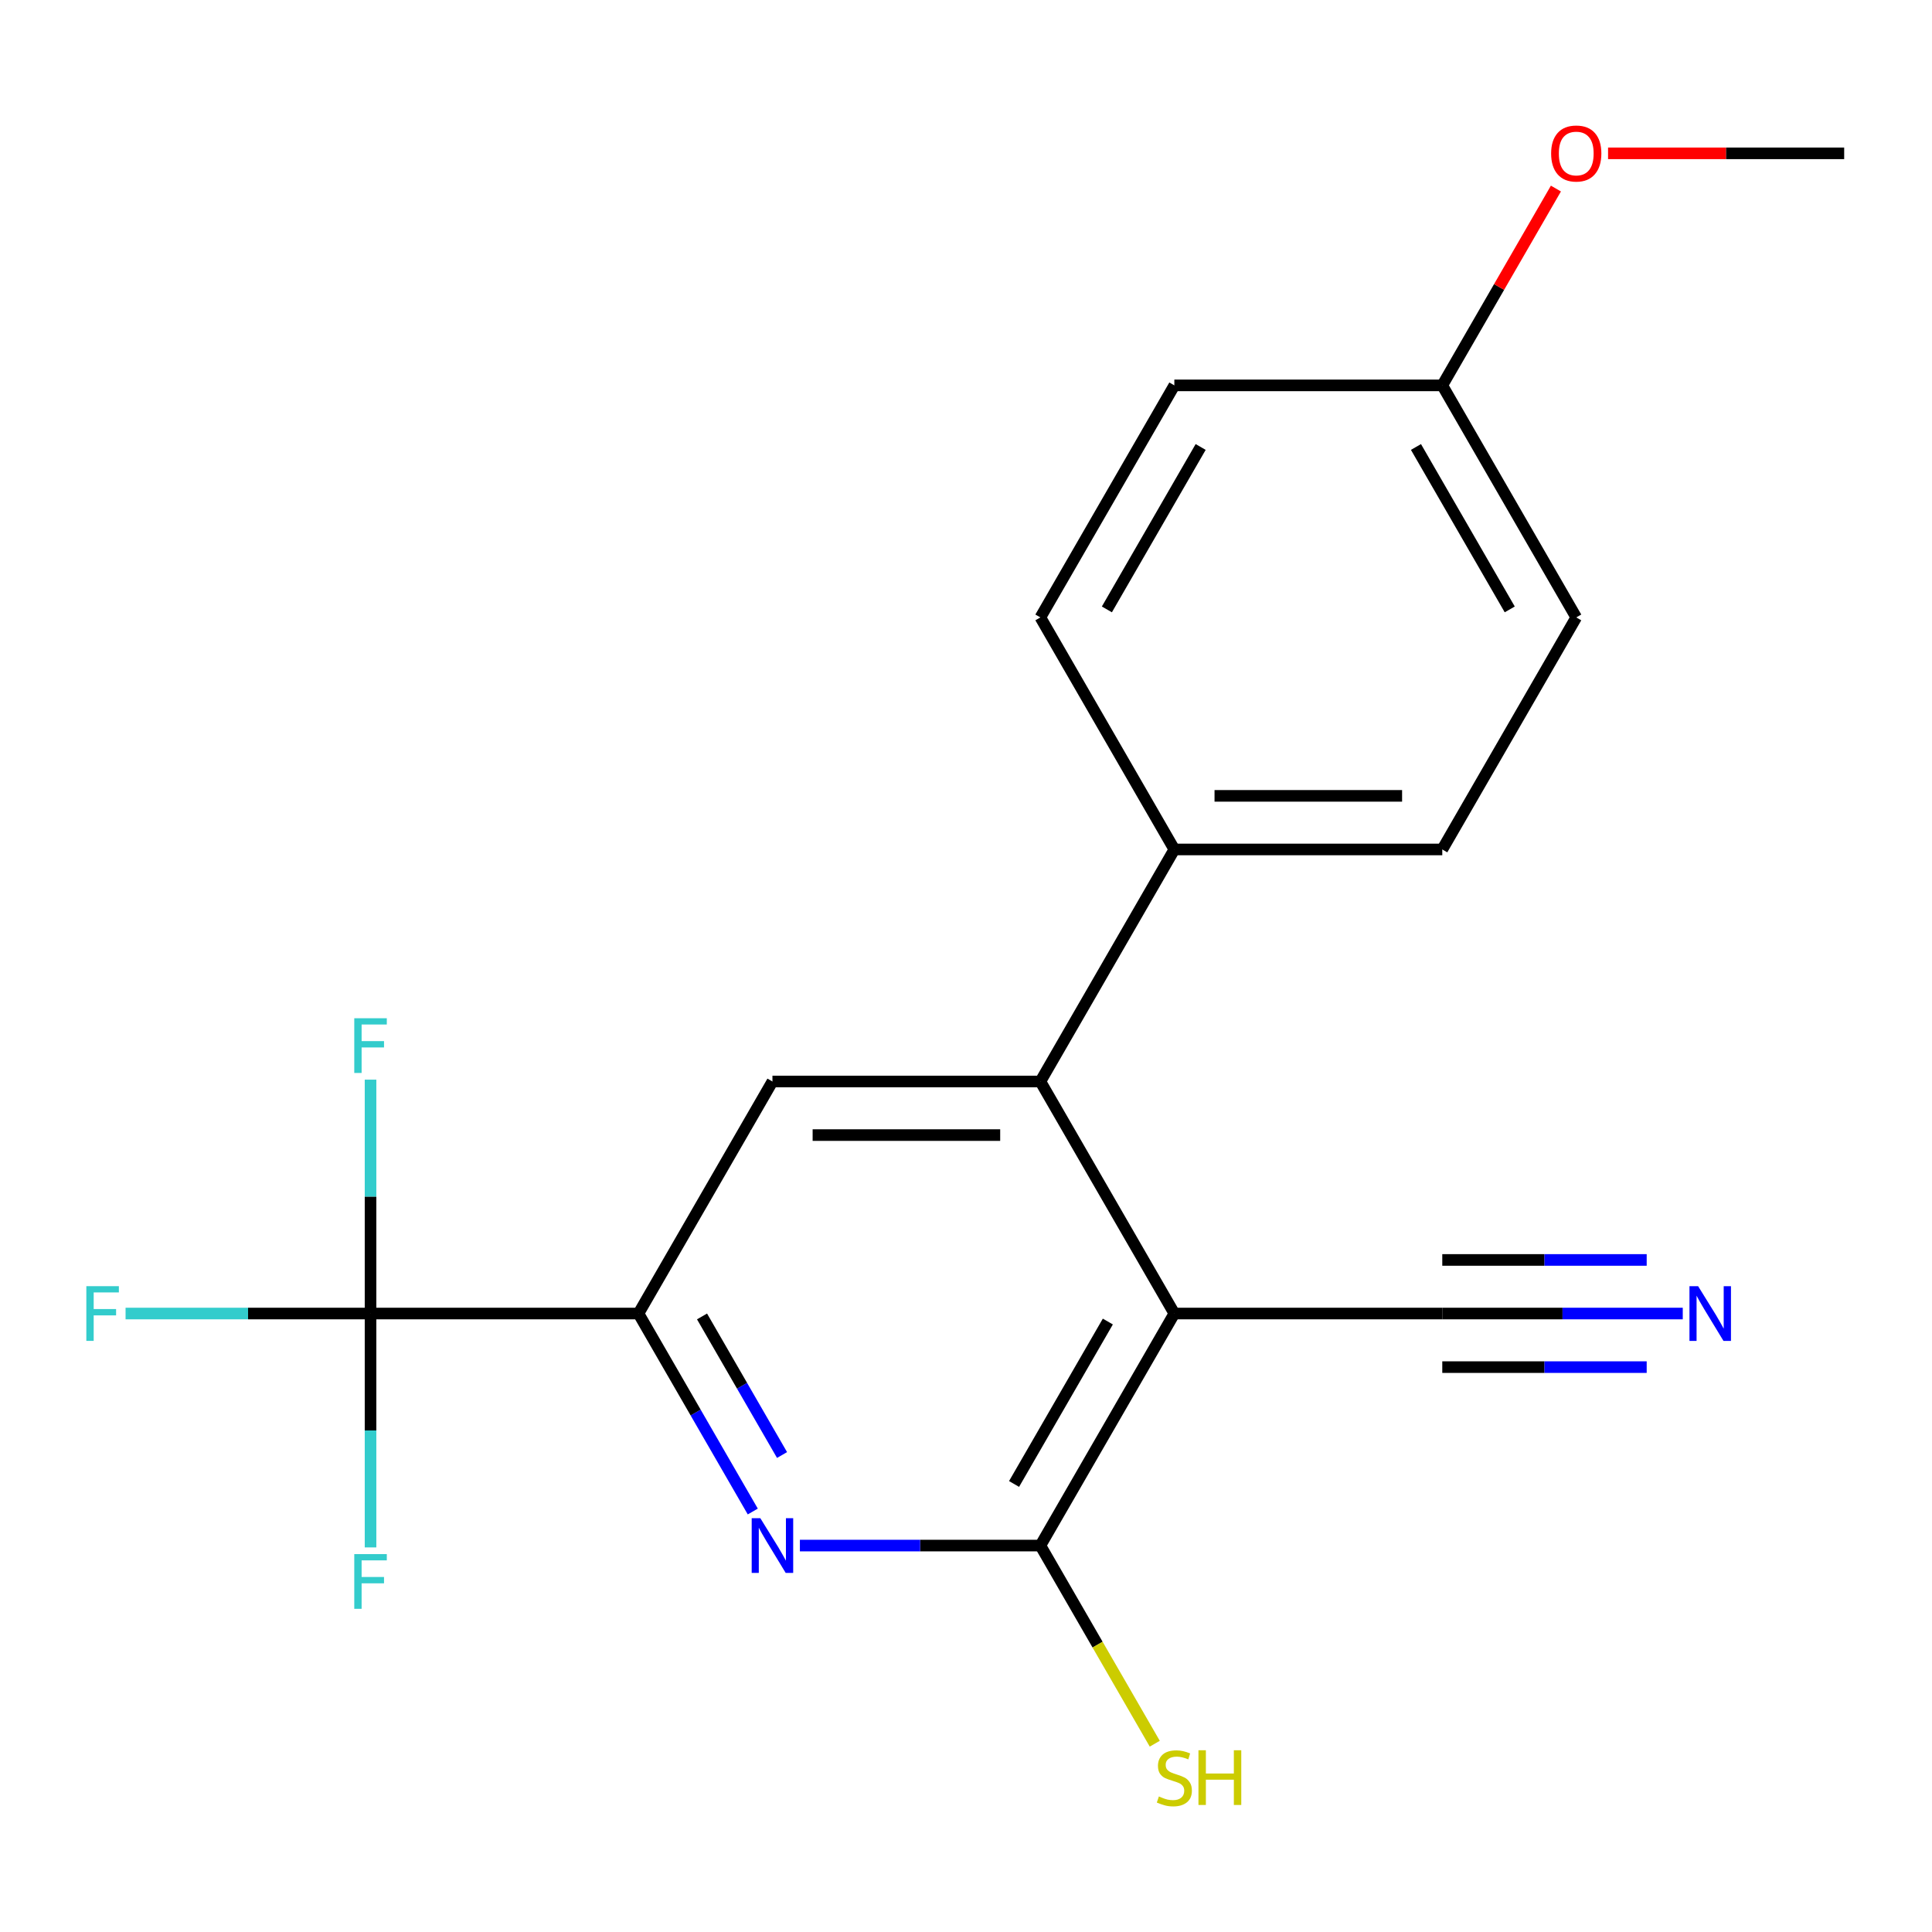<?xml version='1.0' encoding='iso-8859-1'?>
<svg version='1.1' baseProfile='full'
              xmlns='http://www.w3.org/2000/svg'
                      xmlns:rdkit='http://www.rdkit.org/xml'
                      xmlns:xlink='http://www.w3.org/1999/xlink'
                  xml:space='preserve'
width='1000px' height='1000px' viewBox='0 0 1000 1000'>
<!-- END OF HEADER -->
<rect style='opacity:1.0;fill:#FFFFFF;stroke:none' width='1000' height='1000' x='0' y='0'> </rect>
<path class='bond-0' d='M 607.839,679.881 L 538.498,799.984' style='fill:none;fill-rule:evenodd;stroke:#000000;stroke-width:6px;stroke-linecap:butt;stroke-linejoin:miter;stroke-opacity:1' />
<path class='bond-0' d='M 573.417,684.028 L 524.878,768.1' style='fill:none;fill-rule:evenodd;stroke:#000000;stroke-width:6px;stroke-linecap:butt;stroke-linejoin:miter;stroke-opacity:1' />
<path class='bond-2' d='M 607.839,679.881 L 538.498,559.779' style='fill:none;fill-rule:evenodd;stroke:#000000;stroke-width:6px;stroke-linecap:butt;stroke-linejoin:miter;stroke-opacity:1' />
<path class='bond-6' d='M 607.839,679.881 L 746.522,679.881' style='fill:none;fill-rule:evenodd;stroke:#000000;stroke-width:6px;stroke-linecap:butt;stroke-linejoin:miter;stroke-opacity:1' />
<path class='bond-1' d='M 538.498,799.984 L 476.26,799.984' style='fill:none;fill-rule:evenodd;stroke:#000000;stroke-width:6px;stroke-linecap:butt;stroke-linejoin:miter;stroke-opacity:1' />
<path class='bond-1' d='M 476.26,799.984 L 414.022,799.984' style='fill:none;fill-rule:evenodd;stroke:#0000FF;stroke-width:6px;stroke-linecap:butt;stroke-linejoin:miter;stroke-opacity:1' />
<path class='bond-9' d='M 538.498,799.984 L 568.103,851.262' style='fill:none;fill-rule:evenodd;stroke:#000000;stroke-width:6px;stroke-linecap:butt;stroke-linejoin:miter;stroke-opacity:1' />
<path class='bond-9' d='M 568.103,851.262 L 597.708,902.54' style='fill:none;fill-rule:evenodd;stroke:#CCCC00;stroke-width:6px;stroke-linecap:butt;stroke-linejoin:miter;stroke-opacity:1' />
<path class='bond-20' d='M 389.638,782.357 L 360.056,731.119' style='fill:none;fill-rule:evenodd;stroke:#0000FF;stroke-width:6px;stroke-linecap:butt;stroke-linejoin:miter;stroke-opacity:1' />
<path class='bond-20' d='M 360.056,731.119 L 330.474,679.881' style='fill:none;fill-rule:evenodd;stroke:#000000;stroke-width:6px;stroke-linecap:butt;stroke-linejoin:miter;stroke-opacity:1' />
<path class='bond-20' d='M 404.784,753.117 L 384.076,717.251' style='fill:none;fill-rule:evenodd;stroke:#0000FF;stroke-width:6px;stroke-linecap:butt;stroke-linejoin:miter;stroke-opacity:1' />
<path class='bond-20' d='M 384.076,717.251 L 363.369,681.384' style='fill:none;fill-rule:evenodd;stroke:#000000;stroke-width:6px;stroke-linecap:butt;stroke-linejoin:miter;stroke-opacity:1' />
<path class='bond-5' d='M 538.498,559.779 L 399.815,559.779' style='fill:none;fill-rule:evenodd;stroke:#000000;stroke-width:6px;stroke-linecap:butt;stroke-linejoin:miter;stroke-opacity:1' />
<path class='bond-5' d='M 517.695,587.515 L 420.617,587.515' style='fill:none;fill-rule:evenodd;stroke:#000000;stroke-width:6px;stroke-linecap:butt;stroke-linejoin:miter;stroke-opacity:1' />
<path class='bond-8' d='M 538.498,559.779 L 607.839,439.676' style='fill:none;fill-rule:evenodd;stroke:#000000;stroke-width:6px;stroke-linecap:butt;stroke-linejoin:miter;stroke-opacity:1' />
<path class='bond-3' d='M 330.474,679.881 L 399.815,559.779' style='fill:none;fill-rule:evenodd;stroke:#000000;stroke-width:6px;stroke-linecap:butt;stroke-linejoin:miter;stroke-opacity:1' />
<path class='bond-4' d='M 330.474,679.881 L 191.791,679.881' style='fill:none;fill-rule:evenodd;stroke:#000000;stroke-width:6px;stroke-linecap:butt;stroke-linejoin:miter;stroke-opacity:1' />
<path class='bond-10' d='M 191.791,679.881 L 128.393,679.881' style='fill:none;fill-rule:evenodd;stroke:#000000;stroke-width:6px;stroke-linecap:butt;stroke-linejoin:miter;stroke-opacity:1' />
<path class='bond-10' d='M 128.393,679.881 L 64.996,679.881' style='fill:none;fill-rule:evenodd;stroke:#33CCCC;stroke-width:6px;stroke-linecap:butt;stroke-linejoin:miter;stroke-opacity:1' />
<path class='bond-11' d='M 191.791,679.881 L 191.791,619.354' style='fill:none;fill-rule:evenodd;stroke:#000000;stroke-width:6px;stroke-linecap:butt;stroke-linejoin:miter;stroke-opacity:1' />
<path class='bond-11' d='M 191.791,619.354 L 191.791,558.826' style='fill:none;fill-rule:evenodd;stroke:#33CCCC;stroke-width:6px;stroke-linecap:butt;stroke-linejoin:miter;stroke-opacity:1' />
<path class='bond-12' d='M 191.791,679.881 L 191.791,740.409' style='fill:none;fill-rule:evenodd;stroke:#000000;stroke-width:6px;stroke-linecap:butt;stroke-linejoin:miter;stroke-opacity:1' />
<path class='bond-12' d='M 191.791,740.409 L 191.791,800.937' style='fill:none;fill-rule:evenodd;stroke:#33CCCC;stroke-width:6px;stroke-linecap:butt;stroke-linejoin:miter;stroke-opacity:1' />
<path class='bond-7' d='M 746.522,679.881 L 808.759,679.881' style='fill:none;fill-rule:evenodd;stroke:#000000;stroke-width:6px;stroke-linecap:butt;stroke-linejoin:miter;stroke-opacity:1' />
<path class='bond-7' d='M 808.759,679.881 L 870.997,679.881' style='fill:none;fill-rule:evenodd;stroke:#0000FF;stroke-width:6px;stroke-linecap:butt;stroke-linejoin:miter;stroke-opacity:1' />
<path class='bond-7' d='M 746.522,707.618 L 799.424,707.618' style='fill:none;fill-rule:evenodd;stroke:#000000;stroke-width:6px;stroke-linecap:butt;stroke-linejoin:miter;stroke-opacity:1' />
<path class='bond-7' d='M 799.424,707.618 L 852.326,707.618' style='fill:none;fill-rule:evenodd;stroke:#0000FF;stroke-width:6px;stroke-linecap:butt;stroke-linejoin:miter;stroke-opacity:1' />
<path class='bond-7' d='M 746.522,652.145 L 799.424,652.145' style='fill:none;fill-rule:evenodd;stroke:#000000;stroke-width:6px;stroke-linecap:butt;stroke-linejoin:miter;stroke-opacity:1' />
<path class='bond-7' d='M 799.424,652.145 L 852.326,652.145' style='fill:none;fill-rule:evenodd;stroke:#0000FF;stroke-width:6px;stroke-linecap:butt;stroke-linejoin:miter;stroke-opacity:1' />
<path class='bond-13' d='M 607.839,439.676 L 746.522,439.676' style='fill:none;fill-rule:evenodd;stroke:#000000;stroke-width:6px;stroke-linecap:butt;stroke-linejoin:miter;stroke-opacity:1' />
<path class='bond-13' d='M 628.641,411.939 L 725.719,411.939' style='fill:none;fill-rule:evenodd;stroke:#000000;stroke-width:6px;stroke-linecap:butt;stroke-linejoin:miter;stroke-opacity:1' />
<path class='bond-14' d='M 607.839,439.676 L 538.498,319.573' style='fill:none;fill-rule:evenodd;stroke:#000000;stroke-width:6px;stroke-linecap:butt;stroke-linejoin:miter;stroke-opacity:1' />
<path class='bond-17' d='M 746.522,439.676 L 815.863,319.573' style='fill:none;fill-rule:evenodd;stroke:#000000;stroke-width:6px;stroke-linecap:butt;stroke-linejoin:miter;stroke-opacity:1' />
<path class='bond-16' d='M 538.498,319.573 L 607.839,199.471' style='fill:none;fill-rule:evenodd;stroke:#000000;stroke-width:6px;stroke-linecap:butt;stroke-linejoin:miter;stroke-opacity:1' />
<path class='bond-16' d='M 572.919,315.426 L 621.458,231.354' style='fill:none;fill-rule:evenodd;stroke:#000000;stroke-width:6px;stroke-linecap:butt;stroke-linejoin:miter;stroke-opacity:1' />
<path class='bond-15' d='M 746.522,199.471 L 607.839,199.471' style='fill:none;fill-rule:evenodd;stroke:#000000;stroke-width:6px;stroke-linecap:butt;stroke-linejoin:miter;stroke-opacity:1' />
<path class='bond-18' d='M 746.522,199.471 L 775.931,148.533' style='fill:none;fill-rule:evenodd;stroke:#000000;stroke-width:6px;stroke-linecap:butt;stroke-linejoin:miter;stroke-opacity:1' />
<path class='bond-18' d='M 775.931,148.533 L 805.339,97.595' style='fill:none;fill-rule:evenodd;stroke:#FF0000;stroke-width:6px;stroke-linecap:butt;stroke-linejoin:miter;stroke-opacity:1' />
<path class='bond-21' d='M 746.522,199.471 L 815.863,319.573' style='fill:none;fill-rule:evenodd;stroke:#000000;stroke-width:6px;stroke-linecap:butt;stroke-linejoin:miter;stroke-opacity:1' />
<path class='bond-21' d='M 732.902,231.354 L 781.441,315.426' style='fill:none;fill-rule:evenodd;stroke:#000000;stroke-width:6px;stroke-linecap:butt;stroke-linejoin:miter;stroke-opacity:1' />
<path class='bond-19' d='M 832.33,79.368 L 893.438,79.368' style='fill:none;fill-rule:evenodd;stroke:#FF0000;stroke-width:6px;stroke-linecap:butt;stroke-linejoin:miter;stroke-opacity:1' />
<path class='bond-19' d='M 893.438,79.368 L 954.545,79.368' style='fill:none;fill-rule:evenodd;stroke:#000000;stroke-width:6px;stroke-linecap:butt;stroke-linejoin:miter;stroke-opacity:1' />
<path  class='atom-2' d='M 393.555 785.824
L 402.835 800.824
Q 403.755 802.304, 405.235 804.984
Q 406.715 807.664, 406.795 807.824
L 406.795 785.824
L 410.555 785.824
L 410.555 814.144
L 406.675 814.144
L 396.715 797.744
Q 395.555 795.824, 394.315 793.624
Q 393.115 791.424, 392.755 790.744
L 392.755 814.144
L 389.075 814.144
L 389.075 785.824
L 393.555 785.824
' fill='#0000FF'/>
<path  class='atom-8' d='M 878.944 665.721
L 888.224 680.721
Q 889.144 682.201, 890.624 684.881
Q 892.104 687.561, 892.184 687.721
L 892.184 665.721
L 895.944 665.721
L 895.944 694.041
L 892.064 694.041
L 882.104 677.641
Q 880.944 675.721, 879.704 673.521
Q 878.504 671.321, 878.144 670.641
L 878.144 694.041
L 874.464 694.041
L 874.464 665.721
L 878.944 665.721
' fill='#0000FF'/>
<path  class='atom-10' d='M 599.839 929.847
Q 600.159 929.967, 601.479 930.527
Q 602.799 931.087, 604.239 931.447
Q 605.719 931.767, 607.159 931.767
Q 609.839 931.767, 611.399 930.487
Q 612.959 929.167, 612.959 926.887
Q 612.959 925.327, 612.159 924.367
Q 611.399 923.407, 610.199 922.887
Q 608.999 922.367, 606.999 921.767
Q 604.479 921.007, 602.959 920.287
Q 601.479 919.567, 600.399 918.047
Q 599.359 916.527, 599.359 913.967
Q 599.359 910.407, 601.759 908.207
Q 604.199 906.007, 608.999 906.007
Q 612.279 906.007, 615.999 907.567
L 615.079 910.647
Q 611.679 909.247, 609.119 909.247
Q 606.359 909.247, 604.839 910.407
Q 603.319 911.527, 603.359 913.487
Q 603.359 915.007, 604.119 915.927
Q 604.919 916.847, 606.039 917.367
Q 607.199 917.887, 609.119 918.487
Q 611.679 919.287, 613.199 920.087
Q 614.719 920.887, 615.799 922.527
Q 616.919 924.127, 616.919 926.887
Q 616.919 930.807, 614.279 932.927
Q 611.679 935.007, 607.319 935.007
Q 604.799 935.007, 602.879 934.447
Q 600.999 933.927, 598.759 933.007
L 599.839 929.847
' fill='#CCCC00'/>
<path  class='atom-10' d='M 620.319 905.927
L 624.159 905.927
L 624.159 917.967
L 638.639 917.967
L 638.639 905.927
L 642.479 905.927
L 642.479 934.247
L 638.639 934.247
L 638.639 921.167
L 624.159 921.167
L 624.159 934.247
L 620.319 934.247
L 620.319 905.927
' fill='#CCCC00'/>
<path  class='atom-11' d='M 44.689 665.721
L 61.529 665.721
L 61.529 668.961
L 48.489 668.961
L 48.489 677.561
L 60.089 677.561
L 60.089 680.841
L 48.489 680.841
L 48.489 694.041
L 44.689 694.041
L 44.689 665.721
' fill='#33CCCC'/>
<path  class='atom-12' d='M 183.371 527.039
L 200.211 527.039
L 200.211 530.279
L 187.171 530.279
L 187.171 538.879
L 198.771 538.879
L 198.771 542.159
L 187.171 542.159
L 187.171 555.359
L 183.371 555.359
L 183.371 527.039
' fill='#33CCCC'/>
<path  class='atom-13' d='M 183.371 804.404
L 200.211 804.404
L 200.211 807.644
L 187.171 807.644
L 187.171 816.244
L 198.771 816.244
L 198.771 819.524
L 187.171 819.524
L 187.171 832.724
L 183.371 832.724
L 183.371 804.404
' fill='#33CCCC'/>
<path  class='atom-19' d='M 802.863 79.448
Q 802.863 72.648, 806.223 68.848
Q 809.583 65.048, 815.863 65.048
Q 822.143 65.048, 825.503 68.848
Q 828.863 72.648, 828.863 79.448
Q 828.863 86.328, 825.463 90.248
Q 822.063 94.128, 815.863 94.128
Q 809.623 94.128, 806.223 90.248
Q 802.863 86.368, 802.863 79.448
M 815.863 90.928
Q 820.183 90.928, 822.503 88.048
Q 824.863 85.128, 824.863 79.448
Q 824.863 73.888, 822.503 71.088
Q 820.183 68.248, 815.863 68.248
Q 811.543 68.248, 809.183 71.048
Q 806.863 73.848, 806.863 79.448
Q 806.863 85.168, 809.183 88.048
Q 811.543 90.928, 815.863 90.928
' fill='#FF0000'/>
</svg>
